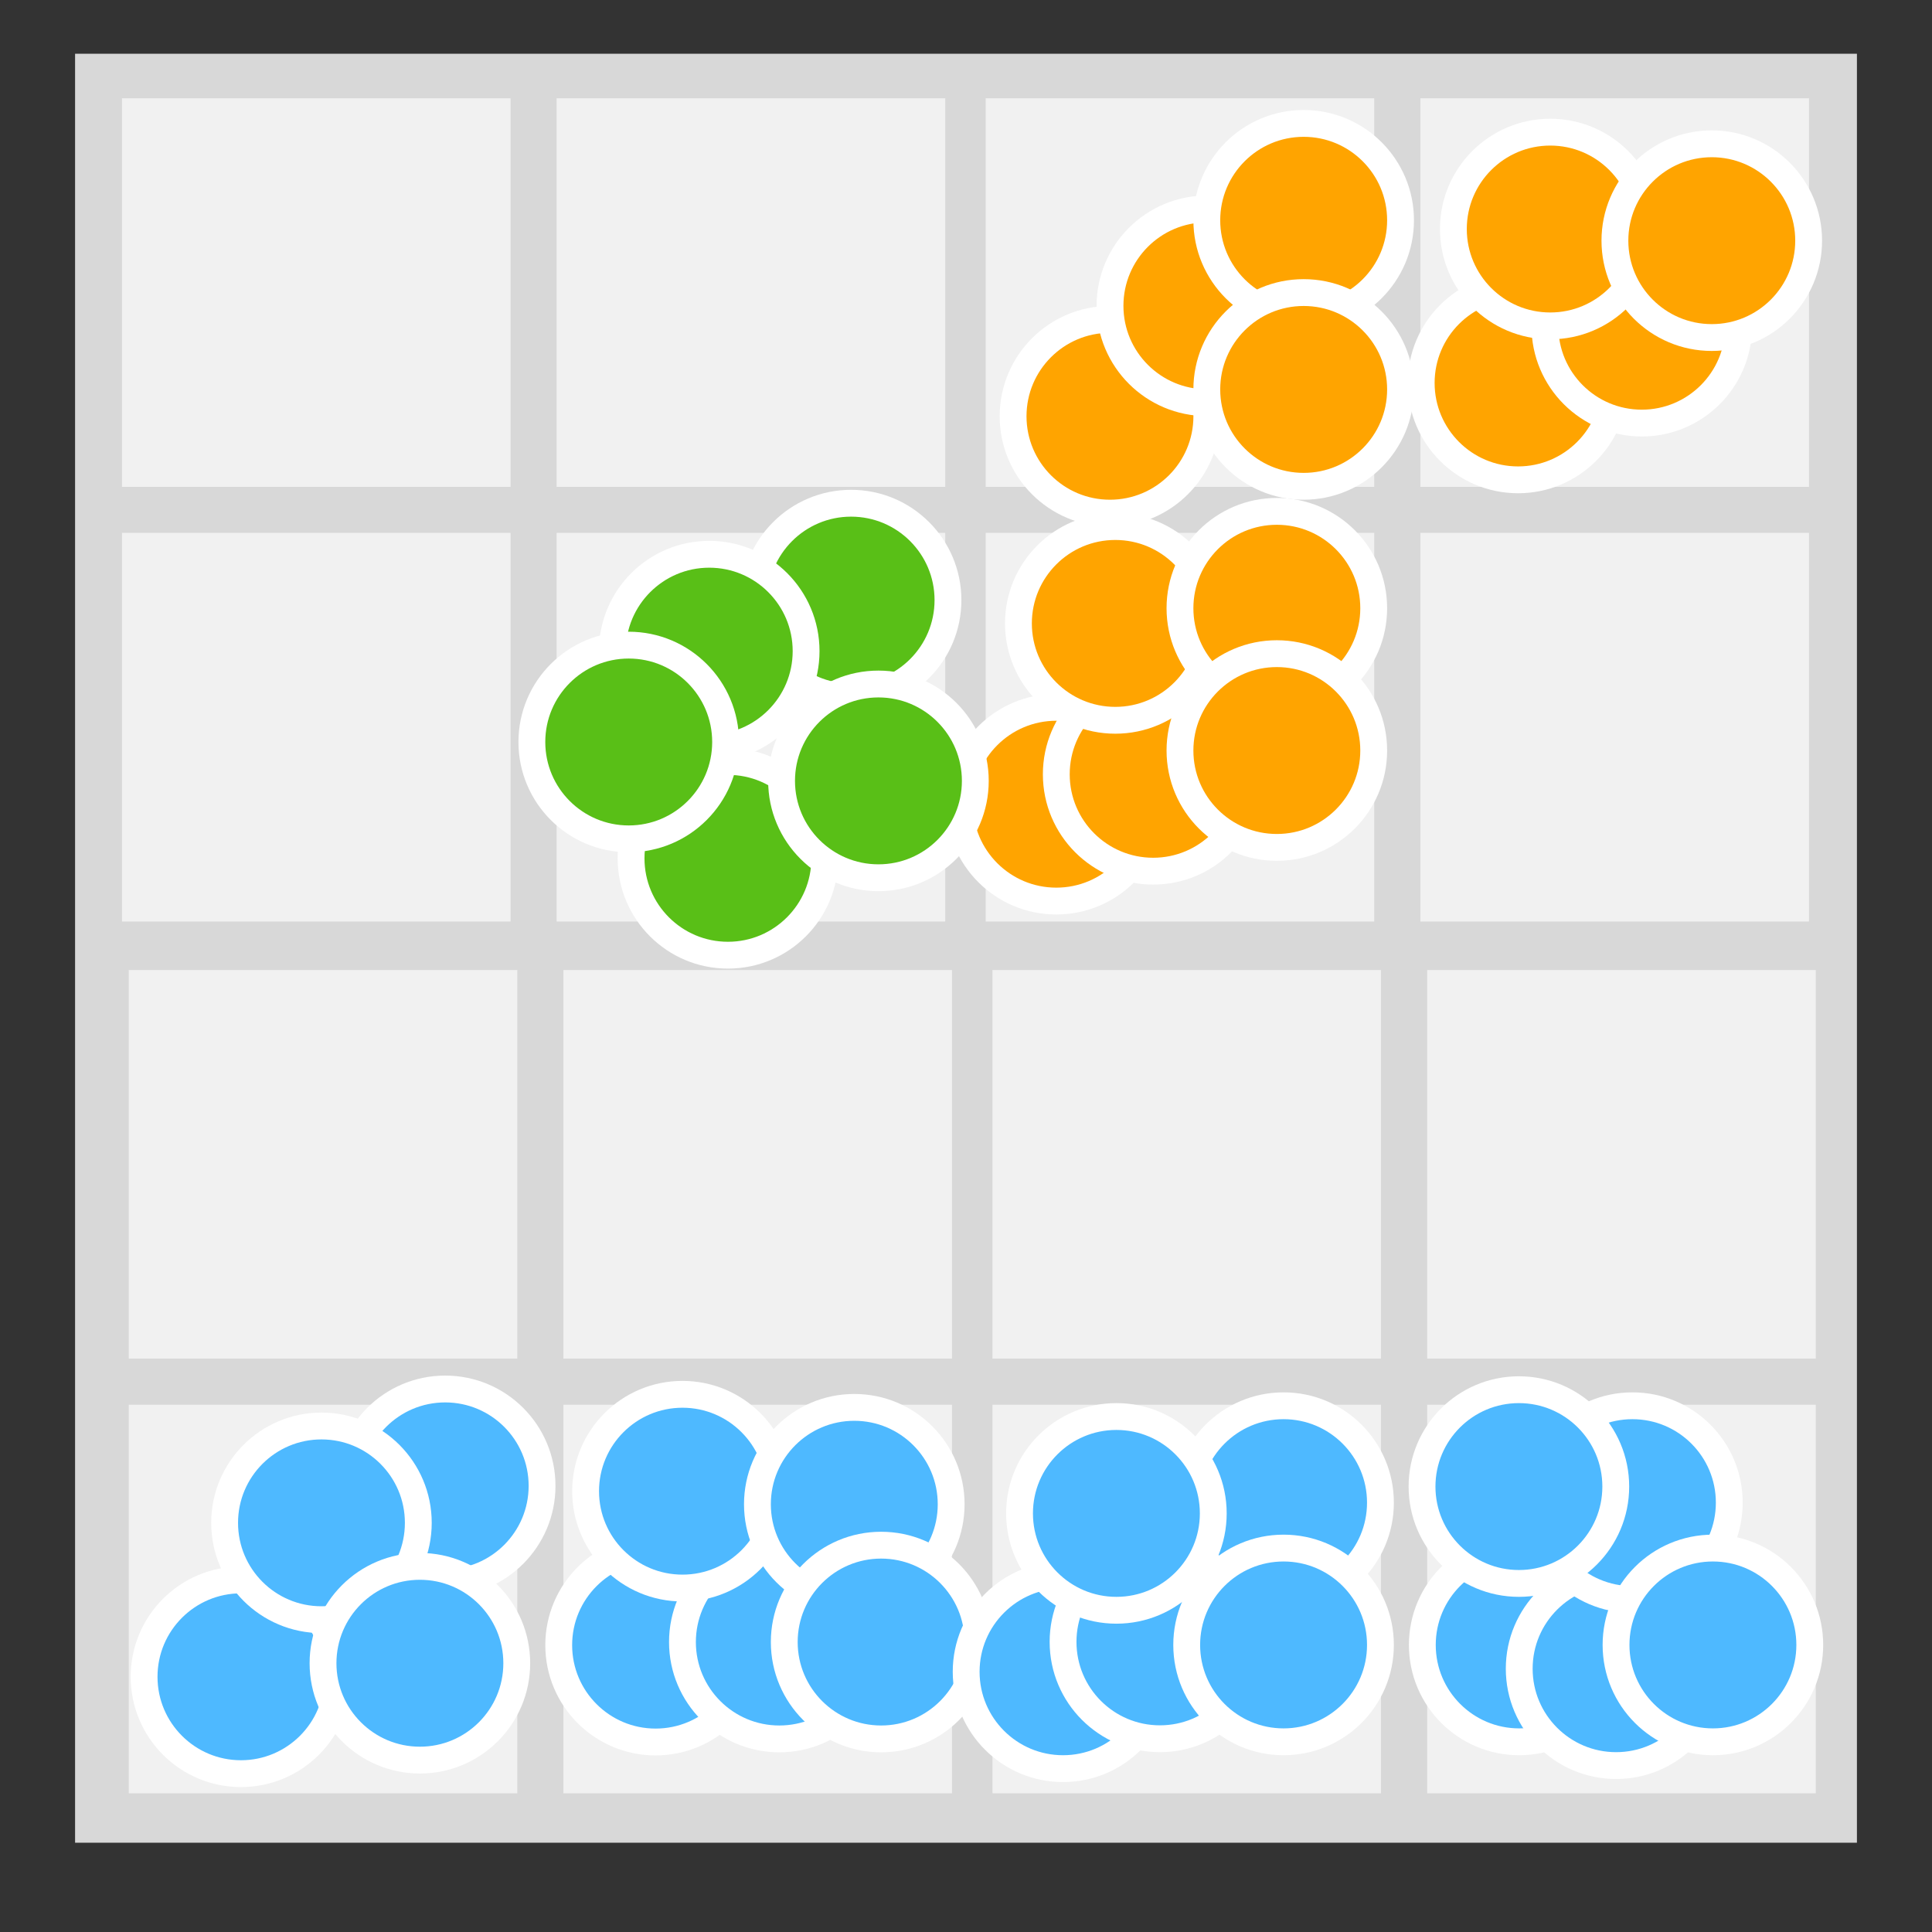 <?xml version="1.0" encoding="utf-8"?>
<!-- Generator: Adobe Illustrator 15.0.0, SVG Export Plug-In . SVG Version: 6.00 Build 0)  -->
<!DOCTYPE svg PUBLIC "-//W3C//DTD SVG 1.1//EN" "http://www.w3.org/Graphics/SVG/1.1/DTD/svg11.dtd">
<svg version="1.1" id="Layer_1" xmlns="http://www.w3.org/2000/svg" xmlns:xlink="http://www.w3.org/1999/xlink" x="0px" y="0px"
	 width="72px" height="72px" viewBox="0 0 72 72" enable-background="new 0 0 72 72" xml:space="preserve">
<rect x="0" y="0" width="72" height="72" fill="#333333" stroke="none"/>
<rect x="2.798" y="2.003" fill="#D8D8D8" width="66.404" height="66.67"/>
<g>
	<g>
		<rect x="4.545" y="3.662" fill="#F1F1F1" width="14.482" height="14.482"/>
		<rect x="20.743" y="3.662" fill="#F1F1F1" width="14.483" height="14.482"/>
		<rect x="4.545" y="19.859" fill="#F1F1F1" width="14.482" height="14.483"/>
		<rect x="20.743" y="19.859" fill="#F1F1F1" width="14.483" height="14.483"/>
	</g>
</g>
<g>
	<g>
		<rect x="36.734" y="3.662" fill="#F1F1F1" width="14.479" height="14.482"/>
		<rect x="52.934" y="3.662" fill="#F1F1F1" width="14.482" height="14.482"/>
		<rect x="36.734" y="19.859" fill="#F1F1F1" width="14.479" height="14.483"/>
		<rect x="52.934" y="19.859" fill="#F1F1F1" width="14.482" height="14.483"/>
	</g>
</g>
<g>
	<g>
		<rect x="4.798" y="36.15" fill="#F1F1F1" width="14.481" height="14.482"/>
		<rect x="20.996" y="36.15" fill="#F1F1F1" width="14.482" height="14.482"/>
		<rect x="4.798" y="52.35" fill="#F1F1F1" width="14.481" height="14.481"/>
		<rect x="20.996" y="52.35" fill="#F1F1F1" width="14.482" height="14.481"/>
	</g>
</g>
<g>
	<g>
		<rect x="36.986" y="36.15" fill="#F1F1F1" width="14.479" height="14.482"/>
		<rect x="53.186" y="36.15" fill="#F1F1F1" width="14.483" height="14.482"/>
		<rect x="36.986" y="52.35" fill="#F1F1F1" width="14.479" height="14.481"/>
		<rect x="53.186" y="52.35" fill="#F1F1F1" width="14.483" height="14.481"/>
	</g>
</g>
<circle fill="#4EB9FF" stroke="#FFFFFF" stroke-miterlimit="10" cx="8.98" cy="62.489" r="3.61"/>
<circle fill="#4EB9FF" stroke="#FFFFFF" stroke-miterlimit="10" cx="16.591" cy="55.374" r="3.61"/>
<circle fill="#4EB9FF" stroke="#FFFFFF" stroke-miterlimit="10" cx="11.98" cy="56.752" r="3.609"/>
<circle fill="#FFA400" stroke="#FFFFFF" stroke-miterlimit="10" cx="56.574" cy="14.272" r="3.61"/>
<circle fill="#FFA400" stroke="#FFFFFF" stroke-miterlimit="10" cx="61.184" cy="12.157" r="3.61"/>
<circle fill="#FFA400" stroke="#FFFFFF" stroke-miterlimit="10" cx="57.773" cy="8.535" r="3.61"/>
<circle fill="#FFA400" stroke="#FFFFFF" stroke-miterlimit="10" cx="63.793" cy="8.969" r="3.61"/>
<circle fill="#FFA400" stroke="#FFFFFF" stroke-miterlimit="10" cx="39.365" cy="29.97" r="3.61"/>
<circle fill="#FFA400" stroke="#FFFFFF" stroke-miterlimit="10" cx="42.975" cy="28.856" r="3.61"/>
<circle fill="#FFA400" stroke="#FFFFFF" stroke-miterlimit="10" cx="41.564" cy="23.233" r="3.61"/>
<circle fill="#FFA400" stroke="#FFFFFF" stroke-miterlimit="10" cx="47.584" cy="22.667" r="3.61"/>
<circle fill="#FFA400" stroke="#FFFFFF" stroke-miterlimit="10" cx="47.584" cy="27.97" r="3.61"/>
<circle fill="#4EB9FF" stroke="#FFFFFF" stroke-miterlimit="10" cx="24.432" cy="61.309" r="3.61"/>
<circle fill="#4EB9FF" stroke="#FFFFFF" stroke-miterlimit="10" cx="29.043" cy="61.194" r="3.61"/>
<circle fill="#4EB9FF" stroke="#FFFFFF" stroke-miterlimit="10" cx="25.434" cy="55.572" r="3.61"/>
<circle fill="#4EB9FF" stroke="#FFFFFF" stroke-miterlimit="10" cx="31.837" cy="56.059" r="3.61"/>
<circle fill="#4EB9FF" stroke="#FFFFFF" stroke-miterlimit="10" cx="15.648" cy="61.984" r="3.61"/>
<circle fill="#FFA400" stroke="#FFFFFF" stroke-miterlimit="10" cx="41.365" cy="15.513" r="3.61"/>
<circle fill="#FFA400" stroke="#FFFFFF" stroke-miterlimit="10" cx="44.977" cy="11.397" r="3.61"/>
<circle fill="#FFA400" stroke="#FFFFFF" stroke-miterlimit="10" cx="48.584" cy="8.209" r="3.61"/>
<circle fill="#FFA400" stroke="#FFFFFF" stroke-miterlimit="10" cx="48.584" cy="14.513" r="3.61"/>
<circle fill="#4EB9FF" stroke="#FFFFFF" stroke-miterlimit="10" cx="32.837" cy="61.194" r="3.61"/>
<circle fill="#4EB9FF" stroke="#FFFFFF" stroke-miterlimit="10" cx="39.616" cy="62.302" r="3.61"/>
<circle fill="#4EB9FF" stroke="#FFFFFF" stroke-miterlimit="10" cx="43.227" cy="61.188" r="3.61"/>
<circle fill="#4EB9FF" stroke="#FFFFFF" stroke-miterlimit="10" cx="47.835" cy="55.999" r="3.61"/>
<circle fill="#4EB9FF" stroke="#FFFFFF" stroke-miterlimit="10" cx="47.835" cy="61.302" r="3.61"/>
<circle fill="#4EB9FF" stroke="#FFFFFF" stroke-miterlimit="10" cx="41.605" cy="56.4" r="3.61"/>
<circle fill="#4EB9FF" stroke="#FFFFFF" stroke-miterlimit="10" cx="56.616" cy="61.302" r="3.61"/>
<circle fill="#4EB9FF" stroke="#FFFFFF" stroke-miterlimit="10" cx="60.227" cy="62.188" r="3.61"/>
<circle fill="#4EB9FF" stroke="#FFFFFF" stroke-miterlimit="10" cx="60.835" cy="55.999" r="3.61"/>
<circle fill="#4EB9FF" stroke="#FFFFFF" stroke-miterlimit="10" cx="63.835" cy="61.302" r="3.61"/>
<circle fill="#4EB9FF" stroke="#FFFFFF" stroke-miterlimit="10" cx="56.605" cy="55.4" r="3.61"/>
<circle fill="#59BF17" stroke="#FFFFFF" stroke-miterlimit="10" cx="27.128" cy="31.987" r="3.61"/>
<circle fill="#59BF17" stroke="#FFFFFF" stroke-miterlimit="10" cx="31.718" cy="22.364" r="3.61"/>
<circle fill="#59BF17" stroke="#FFFFFF" stroke-miterlimit="10" cx="32.737" cy="29.101" r="3.61"/>
<circle fill="#59BF17" stroke="#FFFFFF" stroke-miterlimit="10" cx="26.431" cy="24.266" r="3.61"/>
<circle fill="#59BF17" stroke="#FFFFFF" stroke-miterlimit="10" cx="23.431" cy="27.652" r="3.61"/>
</svg>
